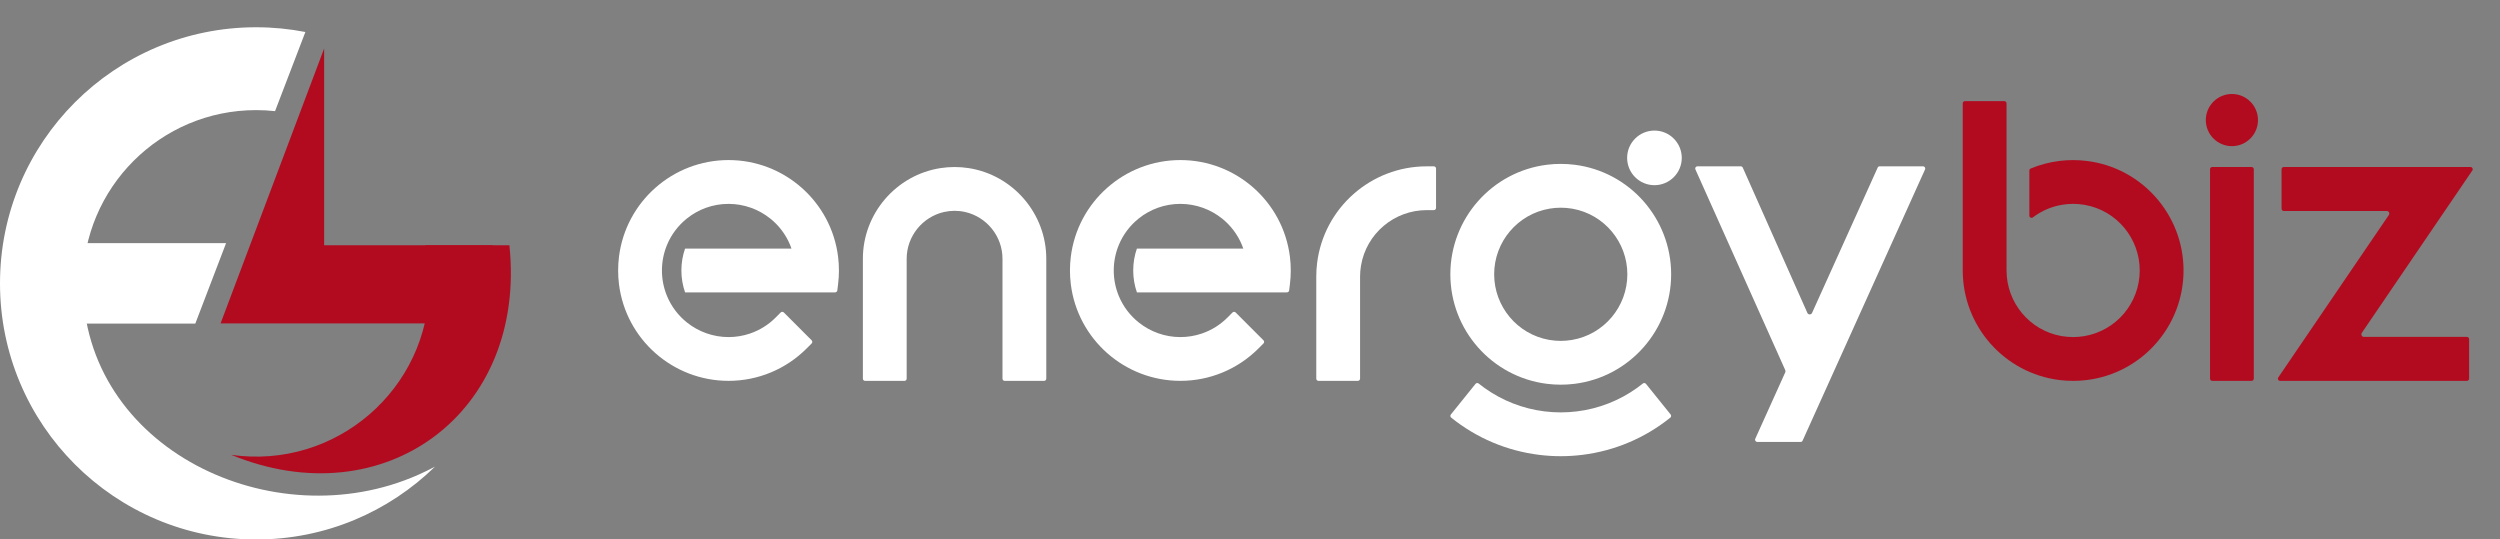 <?xml version="1.0" encoding="utf-8"?>
<!-- Generator: Adobe Illustrator 24.3.0, SVG Export Plug-In . SVG Version: 6.00 Build 0)  -->
<svg version="1.1" id="Layer_1" xmlns="http://www.w3.org/2000/svg" xmlns:xlink="http://www.w3.org/1999/xlink" x="0px" y="0px"
	 viewBox="0 0 183.404 39.577" enable-background="new 0 0 183.404 39.577" xml:space="preserve">
<rect x="0" y="0" width="183.404" height="39.577" fill="#808080" stroke="none"/>
<polygon fill-rule="evenodd" clip-rule="evenodd" fill="#FFFFFF" points="3.419,17.835 16.586,17.835 14.327,23.742 3.419,23.742 
	"/>
<path fill-rule="evenodd" clip-rule="evenodd" fill="#B20B20" d="M16.959,33.367c7.644,1.102,14.54-4.803,14.54-12.578
	c0-0.961-0.106-1.896-0.308-2.796h6.18C38.662,30.312,28.168,37.979,16.959,33.367"/>
<path fill-rule="evenodd" clip-rule="evenodd" fill="#FFFFFF" d="M18.789,2c1.236,0,2.444,0.12,3.614,0.348l-2.225,5.806
	c-0.456-0.05-0.918-0.076-1.388-0.076c-7.02,0-12.711,5.691-12.711,12.71c0,12.128,13.944,18.764,24.598,14.047
	c0.415-0.184,0.826-0.385,1.233-0.6c-3.386,3.305-8.015,5.343-13.12,5.343C8.411,39.577,0,31.165,0,20.788
	C0,10.412,8.411,2,18.789,2"/>
<polygon fill-rule="evenodd" clip-rule="evenodd" fill="#B20B20" points="23.78,3.555 16.181,23.725 36.144,23.725 36.144,17.993 
	23.78,17.993 "/>
<path fill-rule="evenodd" clip-rule="evenodd" fill="#FFFFFF" d="M56.901,23.297c-0.532,0.533-1.17,0.928-1.865,1.166
	c-0.015,0.005-0.029,0.01-0.044,0.016c-0.486,0.161-1.005,0.25-1.545,0.25c-1.128,0-2.197-0.391-3.045-1.066
	c-0.636-0.505-1.149-1.171-1.472-1.952c-0.002-0.007-0.006-0.013-0.007-0.019c-0.234-0.571-0.362-1.195-0.362-1.85
	c0-0.654,0.129-1.278,0.362-1.849c0.002-0.005,0.005-0.012,0.007-0.019c0.32-0.775,0.829-1.437,1.459-1.942
	c0.001-0.001,0.002-0.001,0.002-0.002c0.837-0.672,1.9-1.073,3.057-1.073c1.133,0,2.205,0.394,3.057,1.073
	c0.631,0.505,1.139,1.167,1.461,1.943c0.002,0.007,0.004,0.013,0.006,0.019c0.033,0.08,0.064,0.162,0.092,0.244h-7.806
	c-0.175,0.503-0.27,1.043-0.27,1.605c0,0.563,0.095,1.104,0.27,1.608h11.007c0.084,0,0.152-0.061,0.162-0.143l0.057-0.461
	c0.041-0.333,0.062-0.668,0.062-1.003c0-0.335-0.021-0.67-0.062-1.003c-0.501-4.052-3.957-7.096-8.037-7.096
	c-4.081,0-7.536,3.045-8.038,7.096c-0.041,0.333-0.062,0.668-0.062,1.003c0,0.335,0.02,0.67,0.062,1.003
	c0.501,4.052,3.957,7.095,8.038,7.095c2.153,0,4.202-0.848,5.726-2.372l0.371-0.371c0.063-0.063,0.063-0.167,0-0.231l-2.041-2.042
	c-0.063-0.063-0.167-0.063-0.23,0L56.901,23.297z"/>
<path fill-rule="evenodd" clip-rule="evenodd" fill="#FFFFFF" d="M70.798,15.551c1.595,0.359,2.746,1.791,2.746,3.429v8.799
	c0,0.089,0.074,0.163,0.163,0.163h2.888c0.089,0,0.162-0.074,0.162-0.163V18.98c0-3.307-2.437-6.145-5.704-6.649
	c-0.338-0.052-0.681-0.078-1.023-0.078c-0.343,0-0.686,0.026-1.024,0.078c-3.267,0.504-5.704,3.342-5.704,6.649v8.799
	c0,0.089,0.074,0.163,0.163,0.163h2.887c0.09,0,0.163-0.074,0.163-0.163V18.98c0-1.638,1.151-3.07,2.747-3.429
	c0.251-0.056,0.51-0.085,0.768-0.085C70.288,15.466,70.546,15.494,70.798,15.551"/>
<path fill-rule="evenodd" clip-rule="evenodd" fill="#FFFFFF" d="M90.048,23.297c-0.532,0.533-1.17,0.928-1.865,1.166
	c-0.015,0.005-0.029,0.01-0.046,0.016c-0.485,0.161-1.004,0.25-1.544,0.25c-1.128,0-2.196-0.391-3.045-1.066
	c-0.636-0.505-1.149-1.171-1.472-1.952c-0.002-0.007-0.006-0.013-0.007-0.019c-0.234-0.571-0.362-1.195-0.362-1.85
	c0-0.654,0.129-1.278,0.362-1.849c0.002-0.005,0.005-0.012,0.007-0.019c0.32-0.775,0.829-1.437,1.459-1.942
	c0.001-0.001,0.002-0.001,0.002-0.002c0.836-0.672,1.899-1.073,3.057-1.073c1.134,0,2.205,0.394,3.057,1.073
	c0.63,0.505,1.139,1.167,1.46,1.943c0.003,0.007,0.005,0.013,0.007,0.019c0.033,0.08,0.064,0.162,0.092,0.244h-7.805
	c-0.175,0.503-0.27,1.043-0.27,1.605c0,0.563,0.095,1.104,0.27,1.608h11.007c0.084,0,0.152-0.061,0.162-0.143l0.057-0.461
	c0.041-0.333,0.062-0.668,0.062-1.003c0-0.335-0.02-0.67-0.062-1.003c-0.502-4.052-3.957-7.096-8.037-7.096
	c-4.081,0-7.536,3.045-8.038,7.096c-0.041,0.333-0.062,0.668-0.062,1.003c0,0.335,0.02,0.67,0.062,1.003
	c0.501,4.052,3.957,7.095,8.038,7.095c2.154,0,4.202-0.848,5.726-2.372l0.371-0.371c0.063-0.063,0.063-0.167,0-0.231l-2.041-2.042
	c-0.063-0.063-0.167-0.063-0.23,0L90.048,23.297z"/>
<path fill-rule="evenodd" clip-rule="evenodd" fill="#FFFFFF" d="M96.564,27.778c0,0.09,0.074,0.163,0.163,0.163h2.887
	c0.089,0,0.163-0.074,0.163-0.163v-7.32c0.001-0.052,0-0.105,0-0.157c0-0.269,0.022-0.54,0.067-0.806
	c0.389-2.353,2.435-4.079,4.818-4.08h0.526c0.089,0,0.162-0.073,0.162-0.162v-2.888c0-0.089-0.073-0.162-0.162-0.162h-0.526
	c-4.081,0-7.536,3.044-8.037,7.095c-0.041,0.333-0.061,0.668-0.061,1.003c0,0.052,0.001,0.103,0,0.152V27.778z"/>
<path fill-rule="evenodd" clip-rule="evenodd" fill="#FFFFFF" d="M115.37,15.314c2.323,0.414,4.015,2.451,4.015,4.808
	c0,2.384-1.726,4.429-4.079,4.819c-0.266,0.043-0.536,0.067-0.807,0.067c-0.269,0-0.539-0.023-0.806-0.067l-0.067-0.011
	c-2.322-0.417-4.012-2.451-4.012-4.808c0-2.383,1.727-4.428,4.079-4.818c0.266-0.044,0.536-0.067,0.806-0.067
	c0.27,0,0.541,0.022,0.807,0.067L115.37,15.314z M108.882,28.444c-0.138-0.099-0.272-0.203-0.406-0.309
	c-0.069-0.056-0.172-0.044-0.229,0.025l-1.81,2.248c-0.056,0.07-0.045,0.174,0.024,0.229c1.858,1.498,4.087,2.44,6.455,2.732
	c0.525,0.066,1.054,0.098,1.582,0.098c0.53,0,1.058-0.032,1.584-0.098c2.367-0.292,4.597-1.234,6.455-2.732
	c0.069-0.055,0.08-0.159,0.024-0.229l-1.81-2.248c-0.056-0.069-0.16-0.081-0.229-0.025c-0.132,0.106-0.267,0.21-0.405,0.309
	c-1.309,0.943-2.828,1.539-4.429,1.736c-0.394,0.049-0.791,0.074-1.19,0.074c-0.397,0-0.793-0.025-1.188-0.074
	C111.71,29.983,110.191,29.388,108.882,28.444z M121.373,9.579c-1.106,0-2.004,0.897-2.004,2.003c0,1.107,0.898,2.003,2.004,2.003
	c1.106,0,2.004-0.897,2.004-2.003C123.376,10.476,122.479,9.579,121.373,9.579z M113.497,12.085
	c-4.053,0.501-7.097,3.957-7.097,8.037c0,4.081,3.044,7.536,7.097,8.037c0.332,0.041,0.667,0.062,1.002,0.062
	c0.335,0,0.671-0.021,1.004-0.062c4.052-0.502,7.095-3.957,7.095-8.037c0-4.08-3.043-7.536-7.095-8.037
	c-0.333-0.04-0.669-0.061-1.004-0.061C114.164,12.023,113.829,12.044,113.497,12.085z"/>
<path fill-rule="evenodd" clip-rule="evenodd" fill="#FFFFFF" d="M132.591,22.954l-4.738-10.655
	c-0.028-0.062-0.084-0.097-0.15-0.097h-3.177c-0.059,0-0.105,0.025-0.139,0.074c-0.029,0.049-0.033,0.101-0.008,0.155l6.592,14.725
	c0.021,0.051,0.021,0.104,0,0.155l-2.203,4.88c-0.026,0.054-0.021,0.106,0.013,0.155c0.029,0.049,0.075,0.074,0.134,0.074h3.182
	c0.067,0,0.121-0.034,0.146-0.096l8.981-19.893c0.024-0.054,0.021-0.106-0.013-0.156c-0.029-0.049-0.076-0.074-0.135-0.074h-3.181
	c-0.067,0-0.121,0.035-0.146,0.096l-4.813,10.657c-0.029,0.07-0.097,0.112-0.173,0.112
	C132.687,23.066,132.621,23.024,132.591,22.954"/>
<path fill-rule="evenodd" clip-rule="evenodd" fill="#B20B20" d="M151.085,11.806c-0.725,0.089-1.435,0.276-2.109,0.556
	c-0.063,0.026-0.1,0.081-0.1,0.15v3.306c0,0.065,0.032,0.117,0.091,0.145c0.058,0.029,0.118,0.024,0.171-0.016
	c0.629-0.478,1.363-0.795,2.144-0.924c0.266-0.044,0.536-0.067,0.806-0.067c0.27,0,0.539,0.023,0.806,0.067l0.064,0.011
	c2.324,0.415,4.015,2.45,4.015,4.808c0,2.383-1.725,4.429-4.079,4.819c-0.266,0.044-0.535,0.066-0.806,0.066
	c-0.27,0-0.54-0.022-0.806-0.066l-0.068-0.01c-2.322-0.417-4.011-2.451-4.011-4.808V7.581c0-0.089-0.073-0.163-0.162-0.163h-2.888
	c-0.089,0-0.163,0.074-0.163,0.163v12.262c0,4.08,3.044,7.536,7.096,8.037c0.333,0.041,0.668,0.062,1.003,0.062
	c0.335,0,0.671-0.02,1.004-0.062c4.051-0.501,7.095-3.957,7.095-8.037c0-4.081-3.044-7.536-7.095-8.036
	c-0.333-0.041-0.669-0.063-1.004-0.063C151.753,11.744,151.417,11.765,151.085,11.806"/>
<path fill-rule="evenodd" clip-rule="evenodd" fill="#B20B20" d="M163.736,6.895c-1.056,0-1.914,0.857-1.914,1.913
	c0,1.057,0.857,1.914,1.914,1.914c1.057,0,1.914-0.857,1.914-1.914C165.65,7.751,164.793,6.895,163.736,6.895 M162.292,12.252
	c-0.089,0-0.162,0.073-0.162,0.163v15.362c0,0.09,0.073,0.164,0.162,0.164h2.888c0.089,0,0.163-0.073,0.163-0.164V12.416
	c0-0.09-0.074-0.163-0.163-0.163H162.292z"/>
<path fill-rule="evenodd" clip-rule="evenodd" fill="#B20B20" d="M173.267,24.419l8.108-11.912c0.037-0.053,0.037-0.111,0.008-0.168
	c-0.029-0.057-0.08-0.087-0.143-0.087h-13.697c-0.093,0-0.164,0.074-0.164,0.163v2.9c0,0.09,0.072,0.163,0.164,0.163h7.55
	c0.072,0,0.134,0.037,0.168,0.101c0.033,0.064,0.028,0.137-0.014,0.196l-8.107,11.912c-0.033,0.053-0.037,0.111-0.009,0.167
	c0.031,0.057,0.08,0.087,0.147,0.087h13.698c0.088,0,0.163-0.074,0.163-0.163v-2.901c0-0.089-0.075-0.162-0.163-0.162h-7.551
	c-0.075,0-0.134-0.038-0.167-0.102C173.225,24.551,173.229,24.479,173.267,24.419"/>
</svg>
